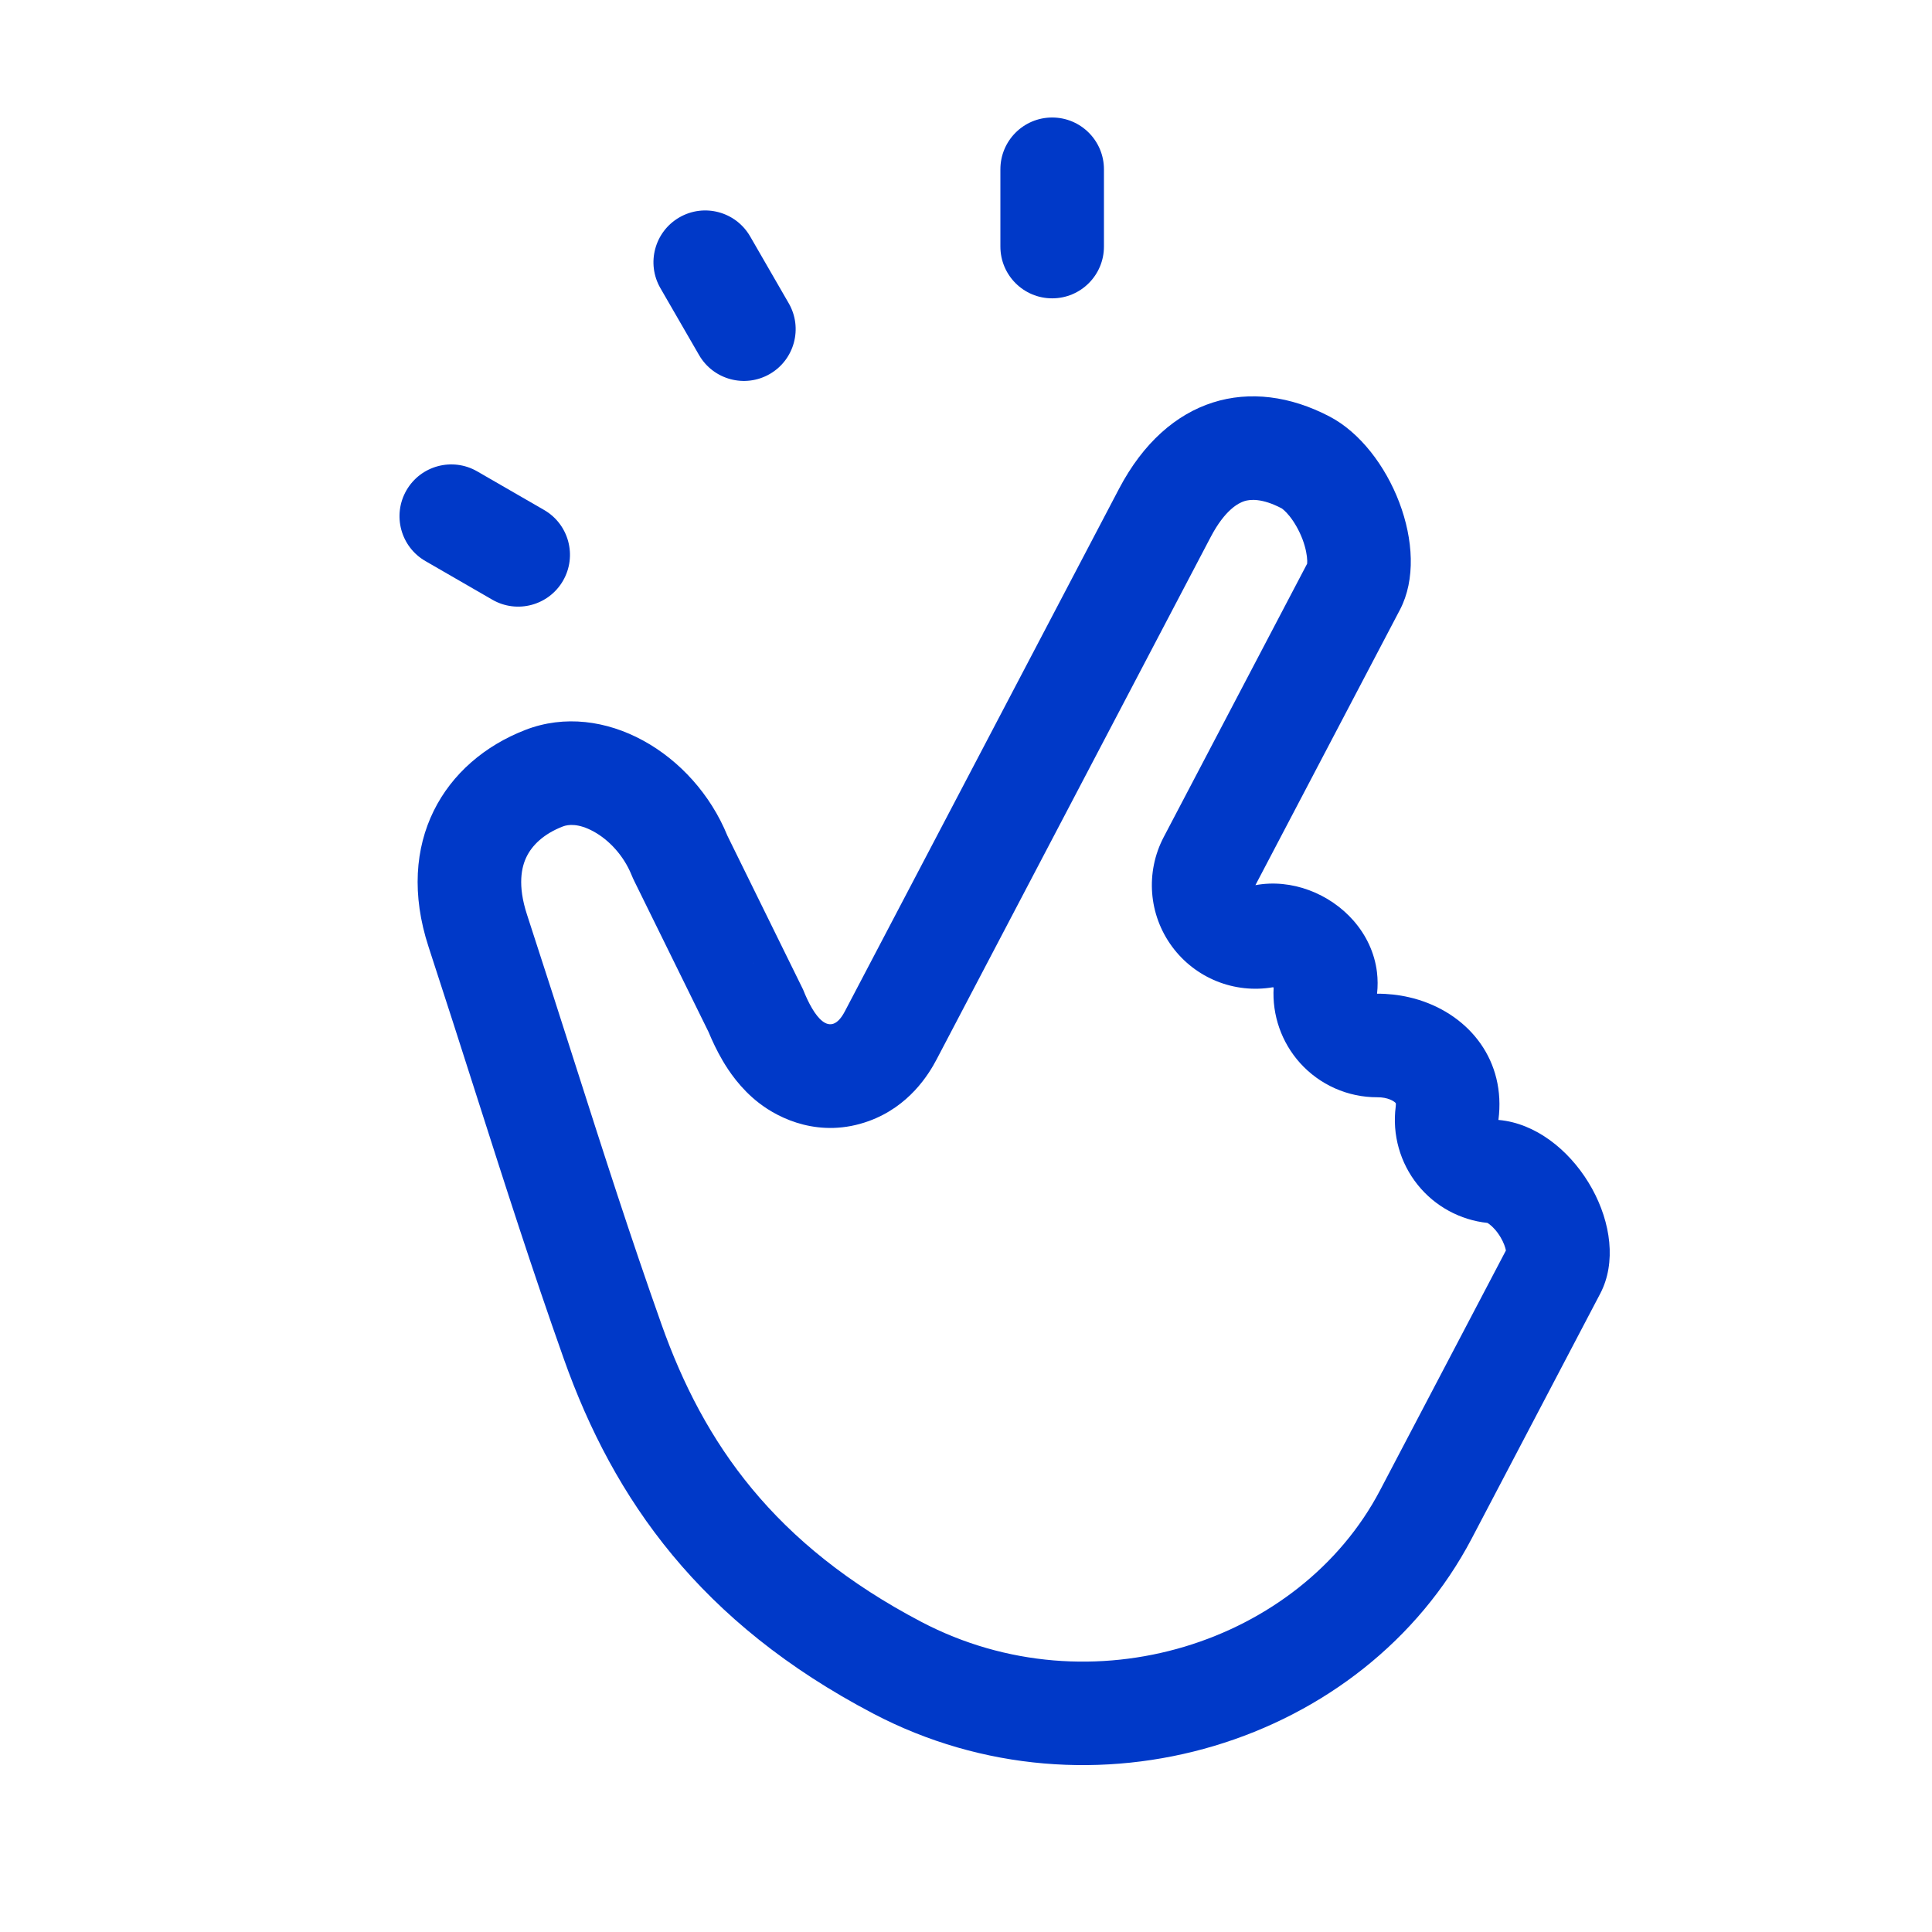 <svg width="50" height="50" viewBox="0 0 50 50" fill="none" xmlns="http://www.w3.org/2000/svg">
<path fill-rule="evenodd" clip-rule="evenodd" d="M27.23 3.041C27.97 3.041 28.57 3.641 28.57 4.382V6.381C28.57 7.121 27.97 7.721 27.23 7.721C26.49 7.721 25.89 7.121 25.89 6.381V4.382C25.89 3.641 26.49 3.041 27.23 3.041ZM17.582 5.626C18.223 5.256 19.042 5.476 19.413 6.117L20.412 7.848C20.782 8.489 20.562 9.309 19.922 9.679C19.28 10.049 18.461 9.829 18.091 9.188L17.091 7.457C16.721 6.816 16.941 5.996 17.582 5.626ZM12.35 12.199C11.709 11.829 10.889 12.048 10.519 12.689C10.149 13.33 10.368 14.15 11.009 14.52L12.741 15.52C13.382 15.89 14.201 15.67 14.571 15.029C14.941 14.388 14.722 13.568 14.081 13.198L12.35 12.199Z" fill="#0039C8"/>
<path fill-rule="evenodd" clip-rule="evenodd" d="M28.959 12.652C30.214 10.26 32.364 9.707 34.414 10.782C35.974 11.601 37.048 14.221 36.23 15.781L32.49 22.908C33.425 22.734 34.415 23.123 35.033 23.831C35.354 24.2 35.575 24.654 35.636 25.162C35.657 25.341 35.659 25.526 35.638 25.717C35.921 25.716 36.198 25.747 36.463 25.808C37.827 26.121 38.864 27.216 38.803 28.706C38.799 28.797 38.791 28.89 38.779 28.984C38.845 28.989 38.91 28.998 38.975 29.009C40.823 29.329 42.255 31.875 41.413 33.48L38.089 39.815C35.306 45.118 28.261 47.318 22.598 44.347C18.126 42.001 15.884 38.814 14.592 35.169C13.759 32.818 13.082 30.701 12.317 28.307C11.94 27.127 11.541 25.88 11.091 24.504C10.207 21.799 11.492 19.702 13.602 18.888C15.619 18.11 17.954 19.491 18.825 21.628L20.783 25.608C21.059 26.304 21.48 26.906 21.864 26.175L28.959 12.652ZM18.336 26.705L16.42 22.812C16.392 22.755 16.366 22.698 16.342 22.639C16.139 22.141 15.76 21.736 15.36 21.518C14.972 21.306 14.708 21.334 14.566 21.389C14.061 21.584 13.77 21.882 13.629 22.17C13.498 22.434 13.388 22.903 13.639 23.671C14.101 25.087 14.506 26.352 14.885 27.538C15.643 29.907 16.3 31.962 17.119 34.273C18.214 37.364 20.042 39.979 23.844 41.974C28.249 44.285 33.649 42.509 35.715 38.57L38.973 32.362C38.958 32.286 38.92 32.166 38.838 32.026C38.742 31.863 38.629 31.744 38.541 31.68C38.521 31.665 38.505 31.655 38.495 31.649C37.788 31.574 37.139 31.221 36.692 30.666C36.234 30.097 36.027 29.365 36.121 28.64C36.128 28.589 36.125 28.561 36.123 28.55C36.123 28.55 36.118 28.543 36.112 28.538C36.071 28.498 35.921 28.396 35.647 28.397C34.883 28.4 34.155 28.077 33.644 27.509C33.164 26.974 32.92 26.271 32.962 25.558C32.955 25.554 32.948 25.552 32.943 25.55C31.945 25.721 30.936 25.315 30.334 24.499C29.724 23.673 29.64 22.572 30.117 21.663L33.829 14.588C33.83 14.573 33.832 14.548 33.831 14.513C33.828 14.383 33.795 14.186 33.708 13.954C33.62 13.725 33.5 13.517 33.376 13.361C33.259 13.215 33.178 13.162 33.169 13.156C32.658 12.888 32.35 12.923 32.202 12.97C32.057 13.017 31.704 13.189 31.333 13.897L24.238 27.42C24.034 27.808 23.528 28.634 22.487 29.012C21.227 29.47 20.169 28.956 19.637 28.541C19.154 28.166 18.859 27.715 18.705 27.454C18.554 27.197 18.432 26.936 18.336 26.705ZM19.5 24.912C19.495 24.919 19.491 24.927 19.491 24.927L19.491 24.929L19.5 24.912Z" fill="#0039C8"/>
</svg>

